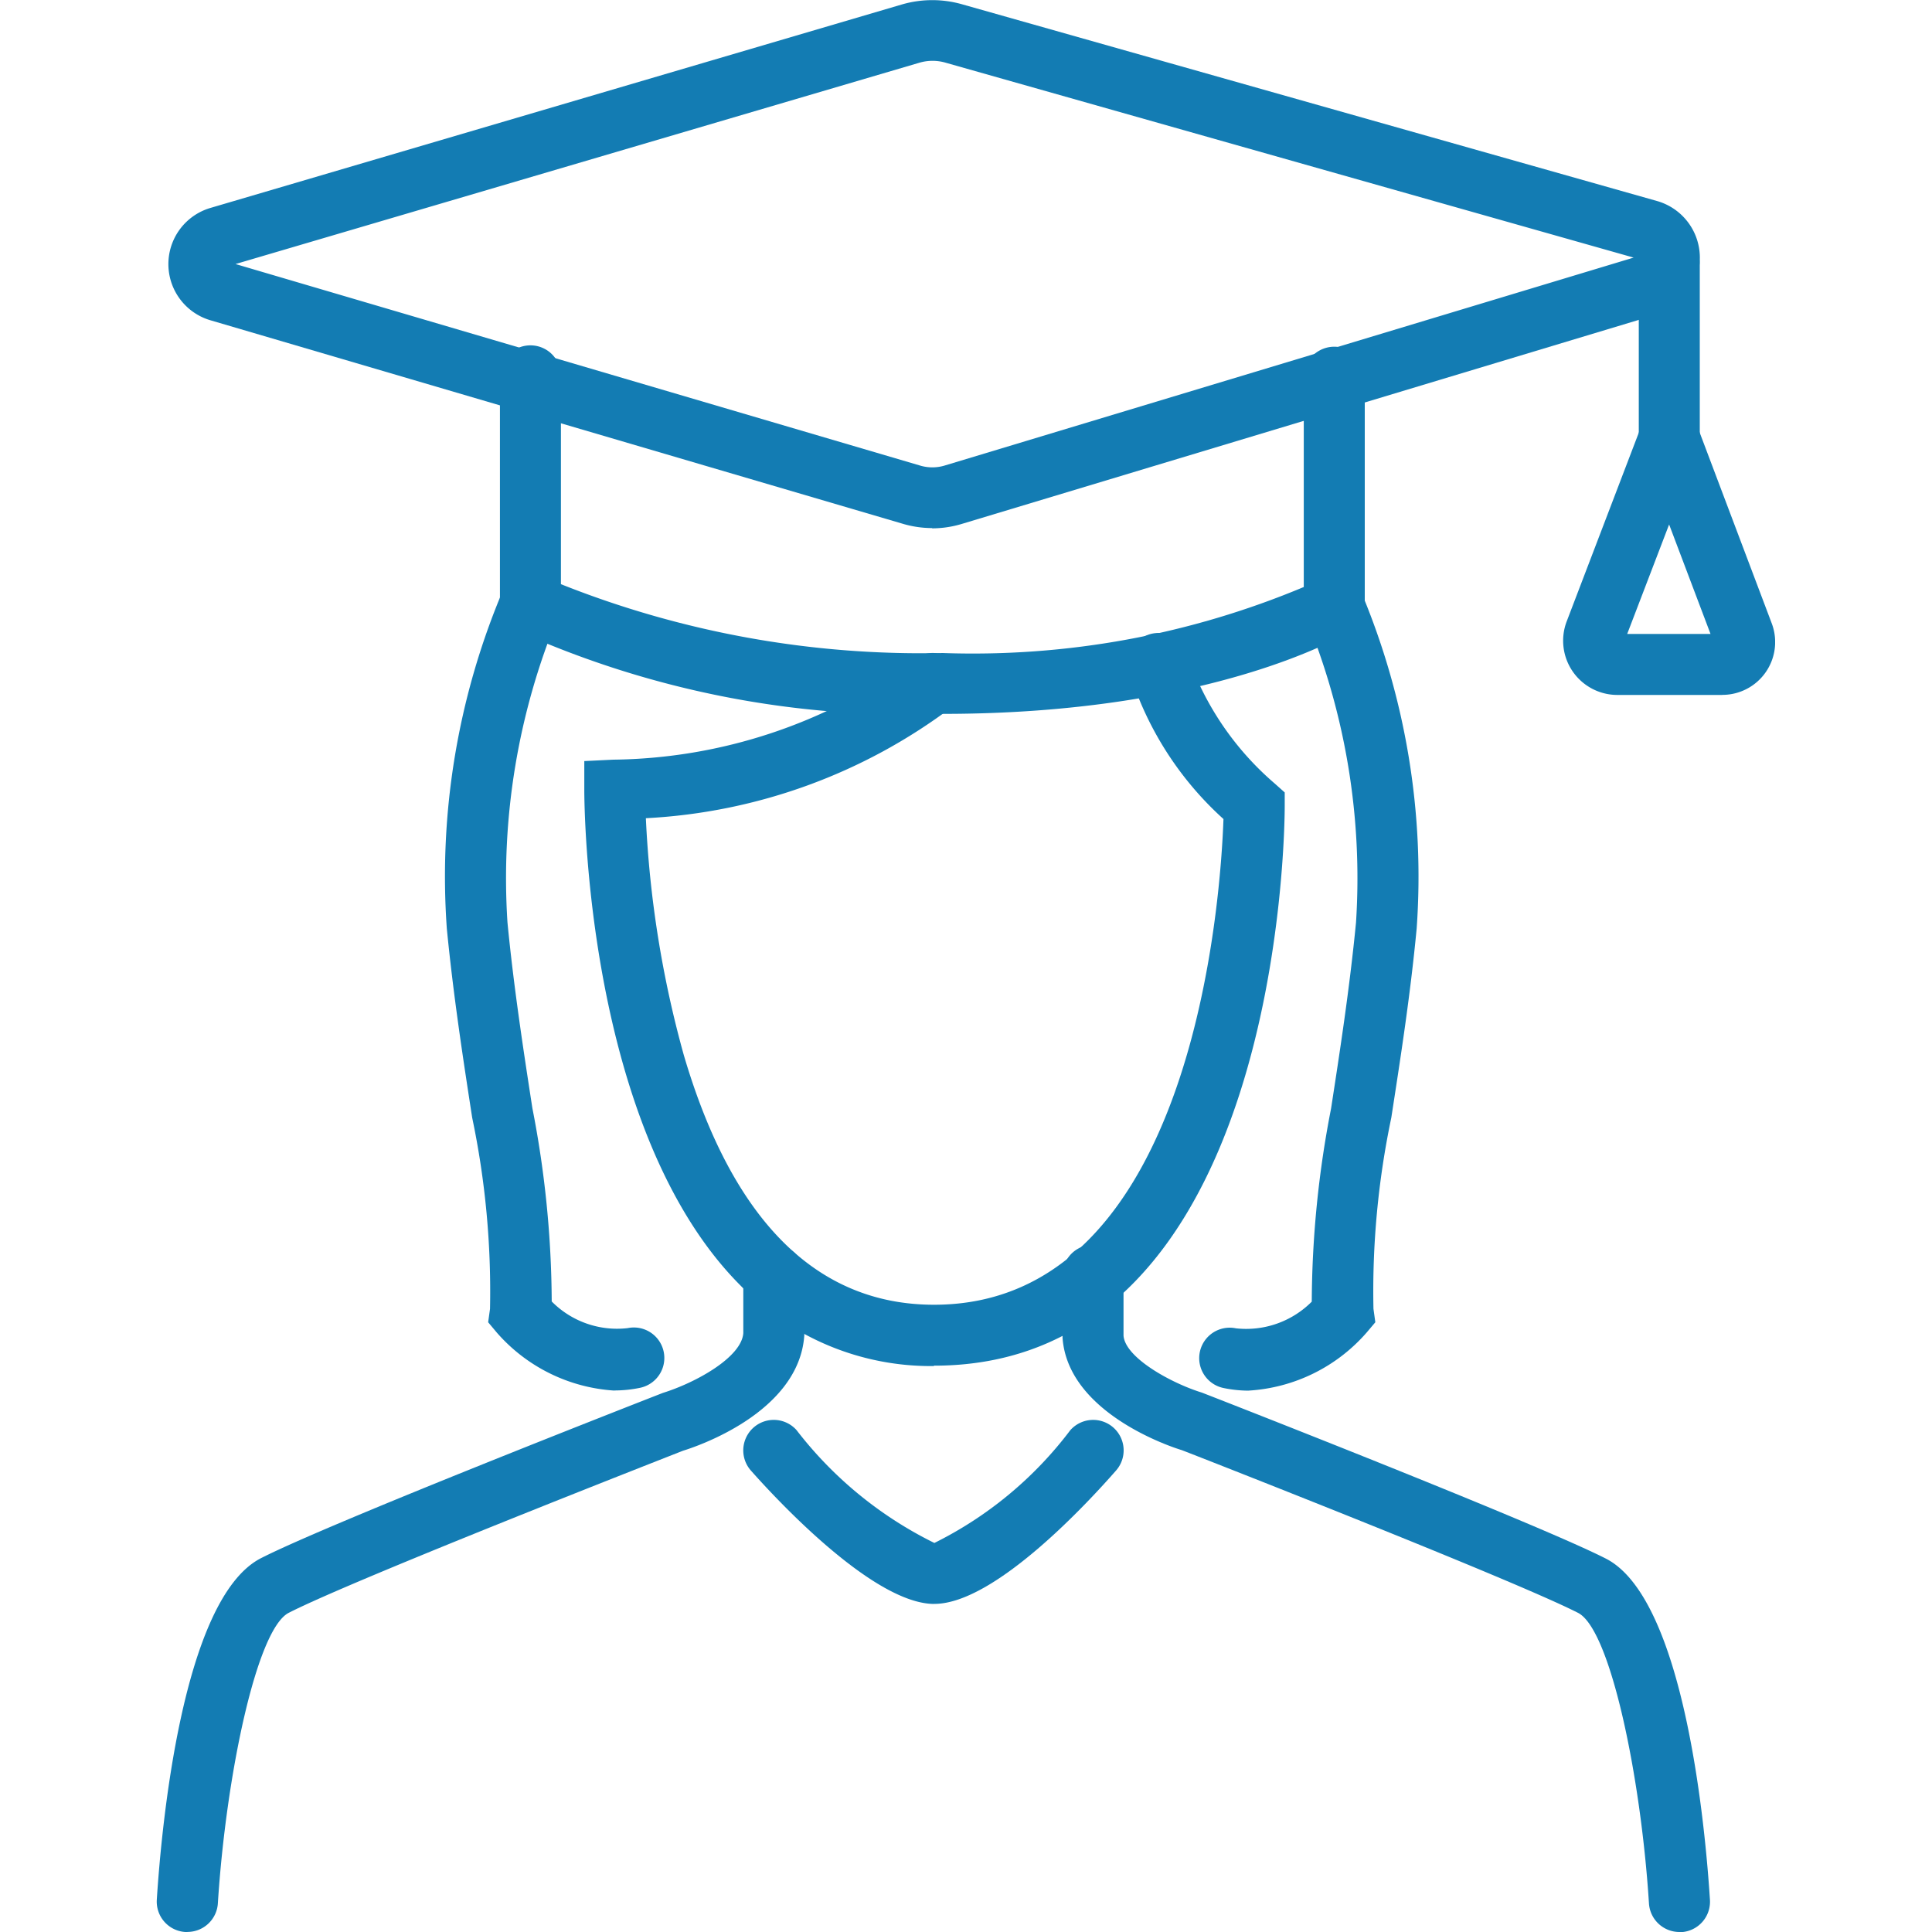 <?xml version="1.0" encoding="UTF-8"?> <svg xmlns="http://www.w3.org/2000/svg" xmlns:xlink="http://www.w3.org/1999/xlink" width="30" height="30" viewBox="0 0 30 30"><rect x="0" y="0" width="30" height="30" fill="#333333" stroke="none"/><defs><clipPath id="clip-path"><rect id="Rectangle_1184" data-name="Rectangle 1184" width="25.129" height="30" fill="#137cb3"></rect></clipPath><clipPath id="clip-icone-rachat-credit-etudes"><rect width="30" height="30"></rect></clipPath></defs><g id="icone-rachat-credit-etudes" clip-path="url(#clip-icone-rachat-credit-etudes)"><rect width="30" height="30" fill="#fff"></rect><g id="Groupe_2410" data-name="Groupe 2410" transform="translate(2.435 0)"><g id="Groupe_2409" data-name="Groupe 2409" transform="translate(0 0)" clip-path="url(#clip-path)"><path id="Tracé_1336" data-name="Tracé 1336" d="M19.458,18.39a14.807,14.807,0,0,1-6.626-1.3l-.248-.134V13.14a.473.473,0,1,1,.947,0v3.235a15.118,15.118,0,0,0,5.927,1.069,13.3,13.3,0,0,0,5.608-1.025V13.14a.474.474,0,0,1,.947,0v3.831l-.226.138c-.085.052-2.136,1.28-6.329,1.28" transform="translate(-7.256 -7.304)" fill="#137cb3"></path><path id="Tracé_1337" data-name="Tracé 1337" d="M12.284,8.2a1.606,1.606,0,0,1-.453-.066L1.077,4.973a.909.909,0,0,1,0-1.744L11.819.068a1.691,1.691,0,0,1,.935,0L23.539,3.121a.915.915,0,0,1,.014,1.757L12.746,8.135a1.59,1.59,0,0,1-.462.069M12.1,7.23a.664.664,0,0,0,.375,0L23.177,4,12.495.974a.724.724,0,0,0-.409,0L1.467,4.1Z" transform="translate(-0.245 0)" fill="#137cb3"></path><path id="Tracé_1338" data-name="Tracé 1338" d="M21.1,34.607A4.117,4.117,0,0,1,18.1,33.358c-2.406-2.409-2.427-7.48-2.427-7.695v-.45l.45-.022a8.073,8.073,0,0,0,4.646-1.538.473.473,0,0,1,.627.71A8.639,8.639,0,0,1,16.629,26.1a16.537,16.537,0,0,0,.589,3.678c.756,2.572,2.064,3.877,3.886,3.877,4.034,0,4.451-6.324,4.494-7.542a5.135,5.135,0,0,1-1.475-2.328.473.473,0,0,1,.931-.175,4.6,4.6,0,0,0,1.337,1.949l.158.141v.212c0,.355-.062,8.689-5.446,8.689" transform="translate(-9.035 -13.395)" fill="#137cb3"></path><path id="Tracé_1339" data-name="Tracé 1339" d="M13.185,33.711a2.641,2.641,0,0,1-1.829-.9l-.135-.161.029-.209a13.158,13.158,0,0,0-.277-2.968c-.136-.882-.291-1.882-.394-2.939a11.405,11.405,0,0,1,.868-5.24.473.473,0,0,1,.862.39,10.625,10.625,0,0,0-.788,4.758c.1,1.029.253,2.015.387,2.885a15.926,15.926,0,0,1,.3,3,1.427,1.427,0,0,0,1.18.414.473.473,0,1,1,.191.927,1.942,1.942,0,0,1-.4.041" transform="translate(-6.076 -12.118)" fill="#137cb3"></path><path id="Tracé_1340" data-name="Tracé 1340" d="M39.012,33.712a1.942,1.942,0,0,1-.4-.041.473.473,0,1,1,.191-.927,1.437,1.437,0,0,0,1.179-.414,15.95,15.95,0,0,1,.3-3c.134-.871.287-1.857.387-2.887a10.625,10.625,0,0,0-.788-4.758.473.473,0,0,1,.862-.39,11.405,11.405,0,0,1,.868,5.24c-.1,1.056-.258,2.057-.394,2.939a13.13,13.13,0,0,0-.277,2.967l.029.209-.136.161a2.639,2.639,0,0,1-1.828.9" transform="translate(-22.048 -12.118)" fill="#137cb3"></path><path id="Tracé_1341" data-name="Tracé 1341" d="M.474,56.324H.443A.473.473,0,0,1,0,55.82c.069-1.084.389-4.669,1.616-5.3,1.091-.557,6.032-2.485,6.242-2.567.508-.158,1.223-.552,1.249-.929v-.9a.473.473,0,1,1,.947,0v.937c-.084,1.206-1.7,1.734-1.884,1.79-.017.008-5.073,1.981-6.122,2.517-.5.257-.975,2.54-1.1,4.512a.474.474,0,0,1-.472.443" transform="translate(0 -26.324)" fill="#137cb3"></path><path id="Tracé_1342" data-name="Tracé 1342" d="M42.8,56.324a.474.474,0,0,1-.472-.443c-.125-1.972-.6-4.255-1.1-4.512-1.05-.535-6.1-2.508-6.156-2.528-.151-.045-1.767-.572-1.85-1.745v-.97a.473.473,0,1,1,.947,0v.937c.025.344.74.738,1.216.885.243.094,5.183,2.022,6.274,2.578,1.227.626,1.547,4.211,1.616,5.3a.473.473,0,0,1-.442.5H42.8" transform="translate(-19.158 -26.324)" fill="#137cb3"></path><path id="Tracé_1343" data-name="Tracé 1343" d="M24.477,54.933c-.936,0-2.417-1.584-2.848-2.07a.473.473,0,0,1,.708-.629,6.1,6.1,0,0,0,2.14,1.752,5.964,5.964,0,0,0,2.109-1.749.473.473,0,1,1,.713.623c-.425.486-1.884,2.072-2.822,2.072" transform="translate(-12.403 -30.027)" fill="#137cb3"></path><path id="Tracé_1344" data-name="Tracé 1344" d="M54.826,12.334a.473.473,0,0,1-.473-.473V9.043a.473.473,0,1,1,.947,0V11.86a.473.473,0,0,1-.473.473" transform="translate(-31.341 -4.941)" fill="#137cb3"></path><path id="Tracé_1345" data-name="Tracé 1345" d="M54.05,18.247H52.42a.842.842,0,0,1-.786-1.143l1.595-4.175,1.589,4.208a.82.82,0,0,1-.767,1.109m-.119-.775h0ZM52.573,17.3h1.294l-.643-1.7Z" transform="translate(-29.741 -7.456)" fill="#137cb3"></path></g></g></g></svg> 